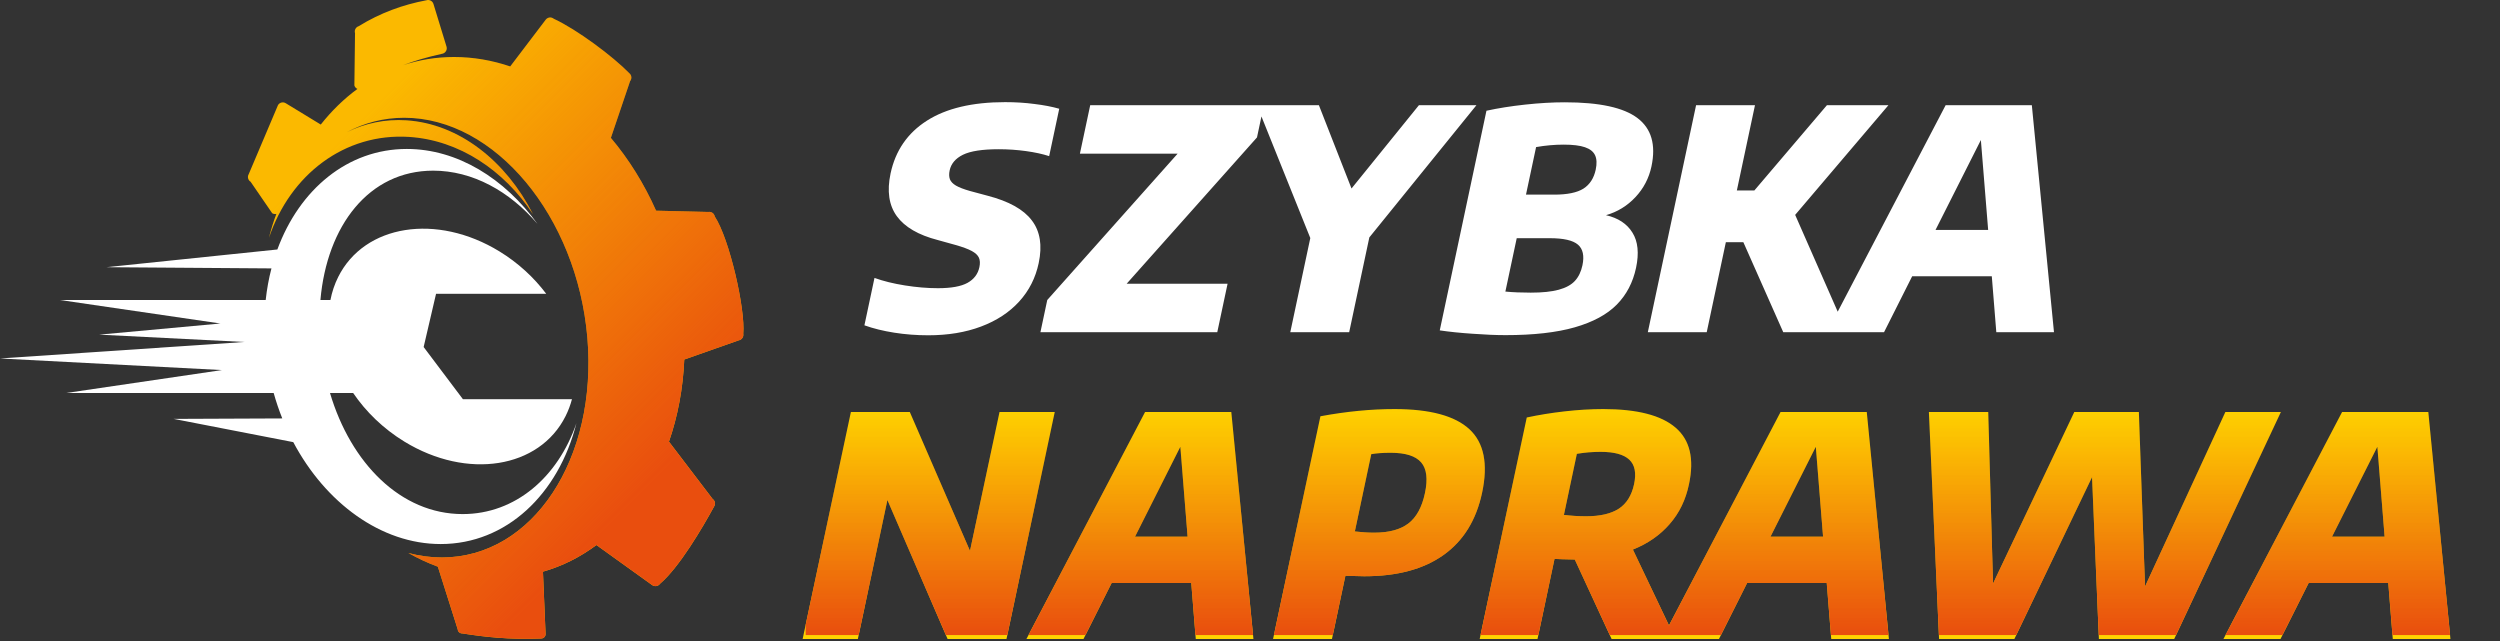 <?xml version="1.0" encoding="UTF-8" standalone="no"?>
<!DOCTYPE svg PUBLIC "-//W3C//DTD SVG 1.1//EN" "http://www.w3.org/Graphics/SVG/1.1/DTD/svg11.dtd">
<svg width="100%" height="100%" viewBox="0 0 811 208" version="1.1" xmlns="http://www.w3.org/2000/svg" xmlns:xlink="http://www.w3.org/1999/xlink" xml:space="preserve" xmlns:serif="http://www.serif.com/" style="fill-rule:evenodd;clip-rule:evenodd;stroke-linejoin:round;stroke-miterlimit:2;">
    <rect x="0" y="0" width="811" height="208" fill="#333333" stroke="none"/>
    <g>
        <path d="M89.661,69.391C89.214,69.497 88.726,69.433 88.303,69.176L81.298,58.964C80.445,58.444 80.174,57.33 80.693,56.476L90.19,34.08C90.709,33.227 91.824,32.956 92.677,33.475L104.057,40.403C107.577,35.948 111.564,32.062 115.944,28.85C115.487,28.642 115.118,28.248 114.959,27.731L115.171,10.752C114.879,9.796 115.417,8.783 116.372,8.491C123.353,4.187 130.711,1.517 138.353,0.08C139.309,-0.213 140.322,0.326 140.614,1.281L144.851,15.128C145.143,16.083 144.605,17.096 143.65,17.388C138.156,18.615 134.029,19.871 130.755,21.145C135.964,19.411 141.5,18.489 147.286,18.489C153.508,18.489 159.625,19.556 165.515,21.552L177.079,6.329C177.714,5.557 178.855,5.446 179.627,6.08C187.074,9.516 198.73,18.193 204.154,23.765C204.926,24.399 205.037,25.541 204.403,26.313L198.167,44.728C203.962,51.603 208.94,59.577 212.831,68.345L229.764,68.763C230.747,68.585 231.689,69.24 231.866,70.223C236.639,77.443 241.849,100.329 241.112,108.298C241.289,109.281 240.635,110.223 239.652,110.4L221.985,116.627C221.569,126.136 219.843,135.114 217.008,143.278L231.161,161.856C231.98,162.428 232.181,163.557 231.609,164.376C227.89,171.206 220.348,184.047 214.105,189.365C213.533,190.184 212.403,190.384 211.584,189.812L193.636,176.916C193.584,176.879 193.534,176.841 193.487,176.8C188.233,180.718 182.406,183.661 176.135,185.446L176.985,205.67C177.017,206.441 176.397,207.093 175.602,207.126C165.086,207.561 156.828,206.563 149.979,205.482C149.184,205.515 148.513,204.916 148.481,204.146L142.038,183.834C138.769,182.63 135.574,181.141 132.475,179.389C136.033,180.344 139.675,180.846 143.361,180.846C172.776,180.846 193.916,148.888 190.539,109.525C187.162,70.162 160.538,38.205 131.123,38.205C124.425,38.205 118.157,39.862 112.509,42.885C118.381,39.982 124.925,38.581 131.85,39.031C148.924,40.142 164.144,52.244 172.912,69.499C163.55,55.244 148.963,45.47 132.759,44.415C111.78,43.05 94.122,56.693 87.255,77.143C87.903,74.457 88.709,71.868 89.661,69.391Z" style="fill:rgb(251,185,0);"/>
        <clipPath id="_clip1">
            <path d="M89.661,69.391C89.214,69.497 88.726,69.433 88.303,69.176L81.298,58.964C80.445,58.444 80.174,57.33 80.693,56.476L90.19,34.08C90.709,33.227 91.824,32.956 92.677,33.475L104.057,40.403C107.577,35.948 111.564,32.062 115.944,28.85C115.487,28.642 115.118,28.248 114.959,27.731L115.171,10.752C114.879,9.796 115.417,8.783 116.372,8.491C123.353,4.187 130.711,1.517 138.353,0.08C139.309,-0.213 140.322,0.326 140.614,1.281L144.851,15.128C145.143,16.083 144.605,17.096 143.65,17.388C138.156,18.615 134.029,19.871 130.755,21.145C135.964,19.411 141.5,18.489 147.286,18.489C153.508,18.489 159.625,19.556 165.515,21.552L177.079,6.329C177.714,5.557 178.855,5.446 179.627,6.08C187.074,9.516 198.73,18.193 204.154,23.765C204.926,24.399 205.037,25.541 204.403,26.313L198.167,44.728C203.962,51.603 208.94,59.577 212.831,68.345L229.764,68.763C230.747,68.585 231.689,69.24 231.866,70.223C236.639,77.443 241.849,100.329 241.112,108.298C241.289,109.281 240.635,110.223 239.652,110.4L221.985,116.627C221.569,126.136 219.843,135.114 217.008,143.278L231.161,161.856C231.98,162.428 232.181,163.557 231.609,164.376C227.89,171.206 220.348,184.047 214.105,189.365C213.533,190.184 212.403,190.384 211.584,189.812L193.636,176.916C193.584,176.879 193.534,176.841 193.487,176.8C188.233,180.718 182.406,183.661 176.135,185.446L176.985,205.67C177.017,206.441 176.397,207.093 175.602,207.126C165.086,207.561 156.828,206.563 149.979,205.482C149.184,205.515 148.513,204.916 148.481,204.146L142.038,183.834C138.769,182.63 135.574,181.141 132.475,179.389C136.033,180.344 139.675,180.846 143.361,180.846C172.776,180.846 193.916,148.888 190.539,109.525C187.162,70.162 160.538,38.205 131.123,38.205C124.425,38.205 118.157,39.862 112.509,42.885C118.381,39.982 124.925,38.581 131.85,39.031C148.924,40.142 164.144,52.244 172.912,69.499C163.55,55.244 148.963,45.47 132.759,44.415C111.78,43.05 94.122,56.693 87.255,77.143C87.903,74.457 88.709,71.868 89.661,69.391Z"/>
        </clipPath>
        <g clip-path="url(#_clip1)">
            <rect x="80.429" y="-0" width="160.753" height="207.23" style="fill:url(#_Linear2);"/>
        </g>
        <path d="M91.571,135.737C90.505,133.07 89.57,130.316 88.779,127.489L21.453,127.489L72.003,120.048L0,116.287L79.26,110.936L32.179,108.557L71.481,104.944L19.442,97.321L86.191,97.321C86.574,93.78 87.202,90.354 88.057,87.07L34.526,86.68L89.976,80.933C97.135,61.471 112.766,48.322 131.968,48.322C148.323,48.322 163.723,57.86 174.417,72.712C165.355,62.027 153.275,55.361 140.528,55.361C119.667,55.361 106.053,73.215 103.946,97.321L107.193,97.321C107.695,94.723 108.53,92.211 109.719,89.833C118.232,72.808 141.668,69.1 162.023,81.558C168.105,85.281 173.228,90.028 177.195,95.31L141.455,95.31L137.432,112.576L150.17,129.5L185.546,129.5C185.045,131.386 184.359,133.219 183.48,134.978C174.968,152.003 151.531,155.71 131.176,143.252C124.332,139.063 118.701,133.575 114.566,127.489L107.049,127.489C113.803,150.226 130.006,166.767 150.087,166.767C167.154,166.767 180.974,154.818 186.996,137.271C181.175,160.304 164.269,176.488 142.965,176.488C123.613,176.488 105.599,163.135 95.135,143.426L56.349,135.89L91.571,135.737Z" style="fill:white;"/>
        <g transform="matrix(8.293,0,-1.763,8.293,-1099.25,-989.732)">
            <clipPath id="_clip3">
                <path d="M197.022,132.461C196.566,132.461 196.115,132.427 195.669,132.359C195.223,132.291 194.814,132.195 194.442,132.071L194.442,130.217C194.81,130.341 195.228,130.439 195.696,130.511C196.164,130.583 196.602,130.619 197.01,130.619C197.53,130.619 197.901,130.549 198.123,130.409C198.345,130.269 198.456,130.065 198.456,129.797C198.456,129.649 198.424,129.526 198.36,129.428C198.296,129.33 198.184,129.242 198.024,129.164C197.864,129.086 197.634,129.007 197.334,128.927L196.602,128.735C195.802,128.539 195.202,128.228 194.802,127.802C194.402,127.376 194.202,126.819 194.202,126.131C194.202,125.239 194.529,124.551 195.183,124.067C195.837,123.583 196.806,123.341 198.09,123.341C198.494,123.341 198.882,123.364 199.254,123.41C199.626,123.456 199.962,123.519 200.262,123.599L200.262,125.453C199.986,125.369 199.668,125.303 199.308,125.255C198.948,125.207 198.588,125.183 198.228,125.183C197.592,125.183 197.143,125.255 196.881,125.399C196.619,125.543 196.488,125.747 196.488,126.011C196.488,126.147 196.516,126.262 196.572,126.356C196.628,126.45 196.725,126.533 196.863,126.605C197.001,126.677 197.196,126.747 197.448,126.815L198.18,127.001C199.06,127.217 199.707,127.538 200.121,127.964C200.535,128.39 200.742,128.949 200.742,129.641C200.742,130.217 200.594,130.717 200.298,131.141C200.002,131.565 199.575,131.891 199.017,132.119C198.459,132.347 197.794,132.461 197.022,132.461ZM204.354,130.445L208.302,130.445L208.302,132.341L201.384,132.341L201.384,131.081L205.266,125.357L201.444,125.357L201.444,123.461L208.236,123.461L208.236,124.721L204.354,130.445ZM216.552,123.461L213.462,128.633L213.462,132.341L211.158,132.341L211.158,128.657L207.966,123.461L210.39,123.461L212.358,126.719L214.302,123.461L216.552,123.461ZM222.534,127.763C223.034,127.871 223.428,128.098 223.716,128.444C224.004,128.79 224.148,129.249 224.148,129.821C224.148,130.397 223.998,130.878 223.698,131.264C223.398,131.65 222.914,131.945 222.246,132.149C221.578,132.353 220.698,132.455 219.606,132.455C219.23,132.455 218.797,132.438 218.307,132.404C217.817,132.37 217.378,132.325 216.99,132.269L216.99,123.677C217.426,123.577 217.914,123.497 218.454,123.437C218.994,123.377 219.504,123.347 219.984,123.347C221.34,123.347 222.333,123.553 222.963,123.965C223.593,124.377 223.908,125.007 223.908,125.855C223.908,126.315 223.784,126.716 223.536,127.058C223.288,127.4 222.954,127.635 222.534,127.763ZM220.29,125.003C219.938,125.003 219.586,125.035 219.234,125.099L219.234,126.959L220.338,126.959C220.85,126.959 221.214,126.88 221.43,126.722C221.646,126.564 221.754,126.317 221.754,125.981C221.754,125.749 221.706,125.562 221.61,125.42C221.514,125.278 221.36,125.173 221.148,125.105C220.936,125.037 220.65,125.003 220.29,125.003ZM220.236,130.793C220.688,130.793 221.045,130.755 221.307,130.679C221.569,130.603 221.755,130.488 221.865,130.334C221.975,130.18 222.03,129.977 222.03,129.725C222.03,129.353 221.914,129.083 221.682,128.915C221.45,128.747 221.066,128.663 220.53,128.663L219.234,128.663L219.234,130.751C219.534,130.779 219.868,130.793 220.236,130.793ZM230.442,132.341L228.132,128.819L227.448,128.819L227.448,132.341L225.144,132.341L225.144,123.461L227.448,123.461L227.448,126.797L228.132,126.797L230.262,123.461L232.668,123.461L229.932,127.751L232.926,132.341L230.442,132.341ZM238.776,132.341L238.134,130.151L235.02,130.151L234.384,132.341L232.152,132.341L234.906,123.461L238.278,123.461L241.032,132.341L238.776,132.341ZM235.548,128.339L237.606,128.339L236.574,124.823L235.548,128.339ZM200.448,135.461L202.608,135.461L202.608,144.341L200.304,144.341L196.794,138.905L196.794,144.341L194.634,144.341L194.634,135.461L196.938,135.461L200.448,140.897L200.448,135.461ZM210.012,144.341L209.37,142.151L206.256,142.151L205.62,144.341L203.388,144.341L206.142,135.461L209.514,135.461L212.268,144.341L210.012,144.341ZM206.784,140.339L208.842,140.339L207.81,136.823L206.784,140.339ZM213.036,135.629C214.008,135.441 214.954,135.347 215.874,135.347C217.262,135.347 218.296,135.611 218.976,136.139C219.656,136.667 219.996,137.493 219.996,138.617C219.996,139.693 219.665,140.507 219.003,141.059C218.341,141.611 217.368,141.887 216.084,141.887C215.964,141.887 215.8,141.883 215.592,141.875L215.34,141.869L215.34,144.341L213.036,144.341L213.036,135.629ZM216.108,140.183C216.684,140.183 217.104,140.063 217.368,139.823C217.632,139.583 217.764,139.187 217.764,138.635C217.764,138.083 217.629,137.682 217.359,137.432C217.089,137.182 216.666,137.057 216.09,137.057C215.79,137.057 215.54,137.075 215.34,137.111L215.34,140.135C215.616,140.167 215.872,140.183 216.108,140.183ZM226.278,144.341L224.178,141.233C224.058,141.233 223.894,141.229 223.686,141.221C223.55,141.213 223.448,141.209 223.38,141.209L223.38,144.341L221.118,144.341L221.118,135.677C221.558,135.577 222.034,135.497 222.546,135.437C223.058,135.377 223.556,135.347 224.04,135.347C225.364,135.347 226.358,135.588 227.022,136.07C227.686,136.552 228.018,137.289 228.018,138.281C228.022,138.893 227.881,139.415 227.595,139.847C227.309,140.279 226.9,140.611 226.368,140.843L228.774,144.341L226.278,144.341ZM223.38,139.487C223.676,139.523 223.97,139.541 224.262,139.541C224.806,139.541 225.21,139.442 225.474,139.244C225.738,139.046 225.87,138.725 225.87,138.281C225.87,137.849 225.74,137.531 225.48,137.327C225.22,137.123 224.824,137.021 224.292,137.021C223.976,137.021 223.672,137.047 223.38,137.099L223.38,139.487ZM234.87,144.341L234.228,142.151L231.114,142.151L230.478,144.341L228.246,144.341L231,135.461L234.372,135.461L237.126,144.341L234.87,144.341ZM231.642,140.339L233.7,140.339L232.668,136.823L231.642,140.339ZM248.4,135.461L250.572,135.461L248.286,144.341L245.34,144.341L243.726,138.011L242.034,144.341L239.088,144.341L236.802,135.461L239.124,135.461L240.738,142.175L242.49,135.461L245.016,135.461L246.708,142.289L248.4,135.461ZM256.836,144.341L256.194,142.151L253.08,142.151L252.444,144.341L250.212,144.341L252.966,135.461L256.338,135.461L259.092,144.341L256.836,144.341ZM253.608,140.339L255.666,140.339L254.634,136.823L253.608,140.339Z"/>
            </clipPath>
            <g clip-path="url(#_clip3)">
                <g transform="matrix(1,0,0,1,193.914,132.341)">
                    <path d="M14.322,-8.44L14.322,-7.62L10.44,-1.896L14.388,-1.896L14.388,0L7.47,0L7.47,-1.26L11.352,-6.984L7.53,-6.984L7.53,-8.88L16.476,-8.88L18.444,-5.622L20.388,-8.88L22.638,-8.88L19.548,-3.708L19.548,0L17.244,0L17.244,-3.684L14.322,-8.44ZM40.47,0L36.528,0L34.218,-3.522L33.534,-3.522L33.534,0L31.23,0L31.23,-8.88L33.534,-8.88L33.534,-5.544L34.218,-5.544L36.348,-8.88L38.754,-8.88L36.018,-4.59L38.487,-0.804L40.992,-8.88L44.364,-8.88L47.118,0L44.862,0L44.22,-2.19L41.106,-2.19L40.47,0ZM41.634,-4.002L43.692,-4.002L42.66,-7.518L41.634,-4.002ZM3.108,0.12C2.652,0.12 2.2,0.086 1.752,0.018C1.308,-0.05 0.9,-0.146 0.528,-0.27L0.528,-2.124C0.896,-2 1.314,-1.902 1.782,-1.83C2.25,-1.758 2.688,-1.722 3.096,-1.722C3.616,-1.722 3.986,-1.792 4.206,-1.932C4.43,-2.072 4.542,-2.276 4.542,-2.544C4.542,-2.692 4.51,-2.814 4.446,-2.91C4.382,-3.01 4.27,-3.098 4.11,-3.174C3.95,-3.254 3.72,-3.334 3.42,-3.414L2.688,-3.606C1.888,-3.802 1.288,-4.112 0.888,-4.536C0.488,-4.964 0.288,-5.522 0.288,-6.21C0.288,-7.102 0.614,-7.79 1.266,-8.274C1.922,-8.758 2.892,-9 4.176,-9C4.58,-9 4.968,-8.976 5.34,-8.928C5.712,-8.884 6.048,-8.822 6.348,-8.742L6.348,-6.888C6.072,-6.972 5.754,-7.038 5.394,-7.086C5.034,-7.134 4.674,-7.158 4.314,-7.158C3.678,-7.158 3.228,-7.086 2.964,-6.942C2.704,-6.798 2.574,-6.594 2.574,-6.33C2.574,-6.194 2.602,-6.078 2.658,-5.982C2.714,-5.89 2.81,-5.808 2.946,-5.736C3.086,-5.664 3.282,-5.594 3.534,-5.526L4.266,-5.34C5.146,-5.124 5.792,-4.802 6.204,-4.374C6.62,-3.95 6.828,-3.392 6.828,-2.7C6.828,-2.124 6.68,-1.624 6.384,-1.2C6.088,-0.776 5.66,-0.45 5.1,-0.222C4.544,0.006 3.88,0.12 3.108,0.12ZM28.62,-4.578C29.12,-4.47 29.514,-4.242 29.802,-3.894C30.09,-3.55 30.234,-3.092 30.234,-2.52C30.234,-1.944 30.084,-1.462 29.784,-1.074C29.484,-0.69 29,-0.396 28.332,-0.192C27.664,0.012 26.784,0.114 25.692,0.114C25.316,0.114 24.882,0.096 24.39,0.06C23.902,0.028 23.464,-0.016 23.076,-0.072L23.076,-8.664C23.512,-8.764 24,-8.844 24.54,-8.904C25.08,-8.964 25.59,-8.994 26.07,-8.994C27.426,-8.994 28.418,-8.788 29.046,-8.376C29.678,-7.964 29.994,-7.334 29.994,-6.486C29.994,-6.026 29.87,-5.624 29.622,-5.28C29.374,-4.94 29.04,-4.706 28.62,-4.578ZM26.376,-7.338C26.024,-7.338 25.672,-7.306 25.32,-7.242L25.32,-5.382L26.424,-5.382C26.936,-5.382 27.3,-5.46 27.516,-5.616C27.732,-5.776 27.84,-6.024 27.84,-6.36C27.84,-6.592 27.792,-6.778 27.696,-6.918C27.6,-7.062 27.446,-7.168 27.234,-7.236C27.022,-7.304 26.736,-7.338 26.376,-7.338ZM26.322,-1.548C26.774,-1.548 27.13,-1.586 27.39,-1.662C27.654,-1.738 27.84,-1.852 27.948,-2.004C28.06,-2.16 28.116,-2.364 28.116,-2.616C28.116,-2.988 28,-3.258 27.768,-3.426C27.536,-3.594 27.152,-3.678 26.616,-3.678L25.32,-3.678L25.32,-1.59C25.62,-1.562 25.954,-1.548 26.322,-1.548Z" style="fill:white;"/>
                </g>
                <g transform="matrix(1,0,0,1,193.914,144.341)">
                    <path d="M36.564,0L32.364,0L30.264,-3.108C30.144,-3.108 29.98,-3.112 29.772,-3.12C29.636,-3.128 29.534,-3.132 29.466,-3.132L29.466,0L27.204,0L27.204,-8.664C27.644,-8.764 28.12,-8.844 28.632,-8.904C29.144,-8.964 29.642,-8.994 30.126,-8.994C31.45,-8.994 32.444,-8.752 33.108,-8.268C33.772,-7.788 34.104,-7.052 34.104,-6.06C34.108,-5.448 33.966,-4.926 33.678,-4.494C33.394,-4.062 32.986,-3.73 32.454,-3.498L34.496,-0.529L37.086,-8.88L40.458,-8.88L43.212,0L40.956,0L40.314,-2.19L37.2,-2.19L36.564,0ZM37.728,-4.002L39.786,-4.002L38.754,-7.518L37.728,-4.002ZM29.466,-4.854C29.762,-4.818 30.056,-4.8 30.348,-4.8C30.892,-4.8 31.296,-4.898 31.56,-5.094C31.824,-5.294 31.956,-5.616 31.956,-6.06C31.956,-6.492 31.826,-6.81 31.566,-7.014C31.306,-7.218 30.91,-7.32 30.378,-7.32C30.062,-7.32 29.758,-7.294 29.466,-7.242L29.466,-4.854ZM6.534,-8.88L8.694,-8.88L8.694,0L6.39,0L2.88,-5.436L2.88,0L0.72,0L0.72,-8.88L3.024,-8.88L6.534,-3.444L6.534,-8.88ZM16.098,0L15.456,-2.19L12.342,-2.19L11.706,0L9.474,0L12.228,-8.88L15.6,-8.88L18.354,0L16.098,0ZM12.87,-4.002L14.928,-4.002L13.896,-7.518L12.87,-4.002ZM19.122,-8.712C20.094,-8.9 21.04,-8.994 21.96,-8.994C23.348,-8.994 24.382,-8.73 25.062,-8.202C25.742,-7.674 26.082,-6.848 26.082,-5.724C26.082,-4.648 25.75,-3.834 25.086,-3.282C24.426,-2.73 23.454,-2.454 22.17,-2.454C22.05,-2.454 21.886,-2.458 21.678,-2.466L21.426,-2.472L21.426,0L19.122,0L19.122,-8.712ZM22.194,-4.158C22.77,-4.158 23.19,-4.278 23.454,-4.518C23.718,-4.758 23.85,-5.154 23.85,-5.706C23.85,-6.258 23.714,-6.658 23.442,-6.906C23.174,-7.158 22.752,-7.284 22.176,-7.284C21.876,-7.284 21.626,-7.266 21.426,-7.23L21.426,-4.206C21.702,-4.174 21.958,-4.158 22.194,-4.158ZM54.486,-8.88L56.658,-8.88L54.372,0L51.426,0L49.812,-6.33L48.12,0L45.174,0L42.888,-8.88L45.21,-8.88L46.824,-2.166L48.576,-8.88L51.102,-8.88L52.794,-2.052L54.486,-8.88ZM62.922,0L62.28,-2.19L59.166,-2.19L58.53,0L56.298,0L59.052,-8.88L62.424,-8.88L65.178,0L62.922,0ZM59.694,-4.002L61.752,-4.002L60.72,-7.518L59.694,-4.002Z" style="fill:rgb(255,212,0);"/>
                </g>
                <g transform="matrix(0.25,0,0.006,0.027,106.419,129.329)">
                    <rect x="340" y="216" width="257.758" height="334.356" style="fill:url(#_Linear4);"/>
                </g>
            </g>
        </g>
    </g>
    <defs>
        <linearGradient id="_Linear2" x1="0" y1="0" x2="1" y2="0" gradientUnits="userSpaceOnUse" gradientTransform="matrix(-106.713,-106.713,106.713,-106.713,199.61,168.779)"><stop offset="0" style="stop-color:rgb(233,78,14);stop-opacity:1"/><stop offset="1" style="stop-color:rgb(233,78,14);stop-opacity:0"/></linearGradient>
        <linearGradient id="_Linear4" x1="0" y1="0" x2="1" y2="0" gradientUnits="userSpaceOnUse" gradientTransform="matrix(2.04536e-14,-334.033,334.033,2.04536e-14,468.879,550.356)"><stop offset="0" style="stop-color:rgb(233,78,14);stop-opacity:1"/><stop offset="1" style="stop-color:rgb(233,78,14);stop-opacity:0"/></linearGradient>
    </defs>
</svg>
